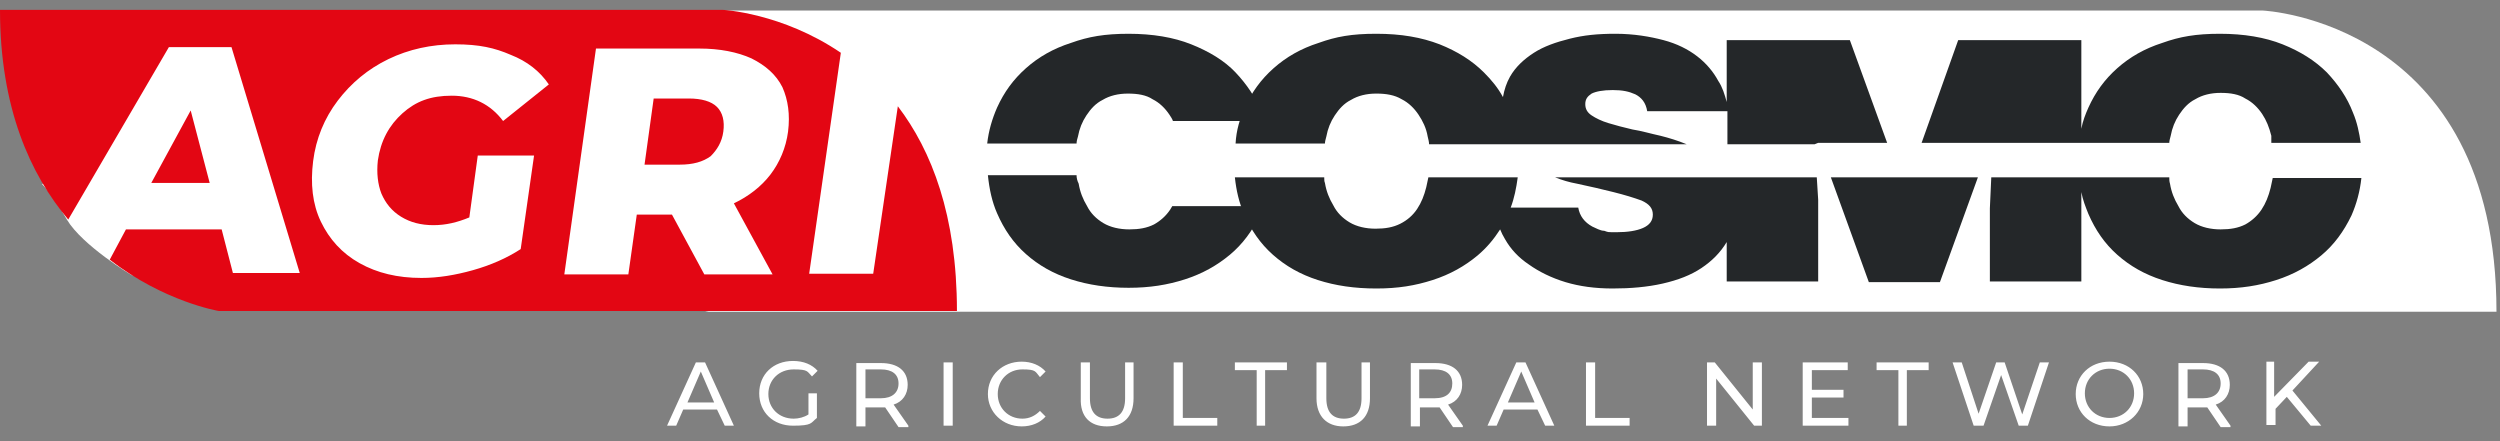 <?xml version="1.0" encoding="UTF-8"?>
<svg id="Livello_1" data-name="Livello 1" xmlns="http://www.w3.org/2000/svg" width="355.3" height="62.7" version="1.1" viewBox="0 0 355.3 62.7">
  <rect x="0" y="0" width="355.3" height="62.7" fill="#808080" stroke="none"/>
  <defs>
    <style>
      .cls-1 {
        fill: #242729;
      }

      .cls-1, .cls-2, .cls-3 {
        stroke-width: 0px;
      }

      .cls-2 {
        fill: #e30613;
      }

      .cls-3 {
        fill: #fff;
      }
    </style>
  </defs>
  <path class="cls-3" d="M354.8,44.3H100.7s-31.1-5.3-31.1-42.8h252s33.2,1.5,33.2,42.8"/>
  <path class="cls-3" d="M23.6,4.5l85.2.3,9.7,2.3s13.9,7.1,16.5,28.5l-4.9,3.6-12,2.3-89.4-.6-10-1.8s-7-4.2-9.2-7.9c-2.1-3.7-3.5-5-3.5-5L23.6,4.5Z"/>
  <path class="cls-1" d="M153,24.9h-12.6c.2,2,.6,3.8,1.3,5.4,1,2.3,2.3,4.2,4.1,5.8,1.8,1.6,3.9,2.8,6.4,3.6,2.5.8,5.2,1.2,8.2,1.2s5.5-.4,8-1.2c2.5-.8,4.6-2,6.4-3.5,1.8-1.5,3.2-3.4,4.3-5.7.2-.4.3-.8.5-1.2h-13c-.1.2-.2.3-.3.5-.6.9-1.4,1.6-2.3,2.1-1,.5-2.1.7-3.5.7s-2.7-.3-3.7-.9-1.8-1.4-2.3-2.4c-.6-1-1-2-1.2-3.2-.2-.4-.3-.8-.3-1.2M179.6,17c-.1-.3-.2-.6-.3-1-.8-2.1-2.1-4-3.7-5.7s-3.8-3-6.3-4-5.5-1.5-8.9-1.5-5.7.4-8.2,1.3c-2.5.8-4.6,2-6.4,3.6-1.8,1.6-3.1,3.4-4.1,5.6-.7,1.6-1.2,3.3-1.4,5.1h12.7c0-.3.1-.7.2-1,.2-1.1.6-2.1,1.2-3,.6-.9,1.3-1.7,2.3-2.2,1-.6,2.2-.9,3.6-.9s2.6.2,3.5.8c1,.5,1.8,1.3,2.4,2.2.2.3.4.6.5.9h12.9v-.2Z"/>
  <path class="cls-1" d="M283,25.2l-.2,4.4v10.4h13v-12.7c.2,1.1.6,2.1,1,3.1,1,2.3,2.3,4.2,4.1,5.8,1.8,1.6,3.9,2.8,6.4,3.6,2.5.8,5.2,1.2,8.2,1.2s5.5-.4,8-1.2c2.5-.8,4.6-2,6.4-3.5s3.2-3.4,4.3-5.7c.7-1.6,1.2-3.4,1.4-5.3h-12.6c-.1.5-.2,1-.3,1.4-.3,1.2-.7,2.2-1.3,3.1-.6.9-1.4,1.6-2.3,2.1-1,.5-2.1.7-3.5.7s-2.7-.3-3.7-.9-1.8-1.4-2.3-2.4c-.6-1-1-2-1.2-3.2-.1-.3-.1-.6-.1-.9h-25.3ZM188.2,25.2h-12.7c.2,1.9.6,3.6,1.3,5.2,1,2.3,2.3,4.2,4.1,5.8,1.8,1.6,3.9,2.8,6.4,3.6,2.5.8,5.2,1.2,8.3,1.2s5.5-.4,8-1.2c2.5-.8,4.6-2,6.4-3.5,1.3-1.1,2.3-2.3,3.2-3.7.2.5.4.9.7,1.4.8,1.4,1.9,2.6,3.4,3.6,1.4,1,3.2,1.9,5.2,2.5s4.2.9,6.7.9,4.9-.2,7.1-.7,4-1.2,5.5-2.2,2.7-2.2,3.6-3.7h0c0,0,0,5.6,0,5.6h13v-11.6l-.2-3.2h-37.2c1,.4,2,.7,3.1.9,1.9.4,3.6.8,5.2,1.2,1.6.4,2.9.8,4,1.2,1.1.5,1.6,1.1,1.6,2s-.5,1.5-1.4,1.9-2.2.6-3.7.6-1.2,0-1.8-.2c-.6,0-1.2-.4-1.7-.6-1.1-.6-1.8-1.5-2-2.7h-9.6c.5-1.3.8-2.8,1-4.3h-12.7c-.1.5-.2,1-.3,1.4-.3,1.2-.7,2.2-1.3,3.1s-1.4,1.6-2.4,2.1-2.1.7-3.5.7-2.7-.3-3.7-.9-1.8-1.4-2.3-2.4c-.6-1-1-2-1.2-3.2-.1-.2-.1-.5-.1-.8M258.4,20.3h9.8l-5.3-14.6h-17.5v8.8c-.3-1.1-.6-2.1-1.2-3-.7-1.3-1.7-2.5-3-3.5s-2.9-1.8-4.8-2.3-4.2-.9-6.8-.9-4.5.2-6.5.7-3.7,1.1-5.1,2-2.6,2-3.4,3.4c-.5.9-.8,1.8-1,2.9-.7-1.3-1.6-2.4-2.7-3.5-1.7-1.7-3.8-3-6.3-4-2.6-1-5.5-1.5-9-1.5s-5.7.4-8.2,1.3c-2.5.8-4.6,2-6.4,3.6-1.8,1.6-3.1,3.4-4.1,5.6-.7,1.6-1.2,3.2-1.3,5.1h12.7c0-.3.1-.6.2-1,.2-1.1.6-2.1,1.2-3,.6-.9,1.3-1.7,2.3-2.2,1-.6,2.2-.9,3.6-.9s2.6.2,3.6.8c1,.5,1.8,1.3,2.4,2.2.6.9,1.1,1.9,1.3,3.1.1.4.2.8.2,1.1h36.6c-1.2-.5-2.5-.9-3.7-1.2-1.4-.3-2.7-.7-4-.9-1.3-.3-2.4-.6-3.4-.9-1-.3-1.8-.7-2.4-1.1-.6-.4-.9-.9-.9-1.6s.3-1.1.9-1.5c.6-.3,1.6-.5,3-.5s2.3.2,3.2.6c.4.2.8.5,1.1.9.3.4.5.9.6,1.5h11.4v4.7h12.4l.5-.2h0ZM271.3,25.2h-11.1l5.4,14.9h10.1l5.4-14.9h-9.8ZM322.9,20.3h12.6c-.2-1.4-.5-2.9-1.1-4.3-.8-2.1-2.1-4-3.7-5.7-1.7-1.7-3.8-3-6.3-4s-5.5-1.5-8.9-1.5-5.7.4-8.2,1.3c-2.5.8-4.6,2-6.4,3.6s-3.1,3.4-4.1,5.6c-.4.9-.8,1.9-1,3V5.7h-17.5l-5.2,14.6h35.2c0-.3.1-.6.2-1,.2-1.1.6-2.1,1.2-3s1.3-1.7,2.3-2.2c1-.6,2.2-.9,3.6-.9s2.6.2,3.5.8c1,.5,1.8,1.3,2.4,2.2s1,1.9,1.3,3.1c0,.3,0,.7,0,1"/>
  <path class="cls-2" d="M102.8,18.7c.2-1.5-.1-2.7-.9-3.5-.8-.8-2.2-1.2-4-1.2h-5l-1.3,9.4h5c1.9,0,3.3-.4,4.4-1.2.9-.9,1.6-2,1.8-3.5M112,18.7c-.3,2.3-1.2,4.4-2.5,6.1-1.3,1.7-3.1,3.1-5.2,4.1l5.5,10.1h-9.7l-4.6-8.5h-5l-1.2,8.5h-9.1l4.5-32.1h14.7c2.9,0,5.4.5,7.4,1.4,2,1,3.5,2.3,4.4,4.1.8,1.8,1.1,3.9.8,6.3M78,12l-6.5,5.2c-1.8-2.4-4.3-3.6-7.3-3.6s-5.1.8-7,2.5-3.1,3.9-3.5,6.7c-.2,1.8,0,3.4.5,4.7.6,1.4,1.5,2.5,2.8,3.3s2.8,1.2,4.6,1.2,3.4-.4,5.1-1.1l1.2-8.8h8l-1.9,13.3c-2,1.3-4.3,2.3-6.8,3s-4.9,1.1-7.3,1.1c-3.4,0-6.3-.7-8.8-2.1s-4.3-3.4-5.5-5.9-1.5-5.4-1.1-8.6c.4-3.2,1.6-6.1,3.5-8.6s4.3-4.5,7.2-5.9c2.9-1.4,6.1-2.1,9.5-2.1s5.6.5,7.9,1.5c2.3.9,4.1,2.3,5.4,4.2M119.5,7.5c-8.4-5.7-16.8-6.1-16.8-6.1H0c0,13.9,4.3,23.4,9.7,29.8L24,6.7h8.9l9.7,32.1h-9.5l-1.6-6.2h-13.6l-2.3,4.3c7.7,6,15.5,7.3,15.5,7.3h104.9c0-13.6-3.6-22.8-8.4-29.1l-3.5,23.8h-9.1l4.5-31.4ZM27.1,15.7l-5.6,10.3h8.3l-2.7-10.3Z"/>
  <path class="cls-3" d="M328.4,60.5h1.5l-4.1-5,3.8-4.1h-1.5l-4.9,5v-5h-1.1v9h1.3v-2.3l1.6-1.7,3.4,4.1ZM313.1,56.6h-2.2v-4.1h2.2c1.6,0,2.5.7,2.5,2s-.9,2.1-2.5,2.1M317,60.5l-2.1-3c1.3-.4,2-1.5,2-2.8,0-2-1.4-3.1-3.8-3.1h-3.5v9h1.3v-2.7h2.8l1.9,2.8h1.4v-.2ZM299.8,59.4c-2,0-3.5-1.5-3.5-3.5s1.5-3.5,3.5-3.5,3.5,1.5,3.5,3.5-1.5,3.5-3.5,3.5M299.8,60.6c2.7,0,4.8-2,4.8-4.6s-2-4.6-4.8-4.6-4.8,2-4.8,4.6c0,2.6,2,4.6,4.8,4.6M289.9,51.5l-2.5,7.4-2.5-7.4h-1.2l-2.5,7.3-2.4-7.3h-1.3l3,9h1.4l2.5-7.2,2.5,7.2h1.3l3-9h-1.3ZM269.7,60.5h1.3v-7.9h3.1v-1.1h-7.4v1.1h3.1v7.9h-.1ZM257.5,59.4v-2.9h4.5v-1.1h-4.5v-2.8h5.1v-1.1h-6.4v9h6.5v-1.1h-5.2ZM249.1,51.5v6.7l-5.4-6.7h-1.1v9h1.3v-6.7l5.4,6.7h1.1v-9h-1.3ZM225.4,60.5h6.2v-1.1h-4.9v-7.9h-1.3v9h0ZM214.3,57.2l1.9-4.4,1.9,4.4h-3.8ZM219.6,60.5h1.3l-4.1-9h-1.3l-4.1,9h1.3l1-2.3h4.8l1.1,2.3ZM203.9,56.6h-2.2v-4.1h2.2c1.6,0,2.5.7,2.5,2s-.8,2.1-2.5,2.1M207.9,60.5l-2.1-3c1.3-.4,2-1.5,2-2.8,0-2-1.4-3.1-3.8-3.1h-3.5v9h1.3v-2.7h2.8l1.9,2.8h1.4v-.2ZM190.9,60.6c2.4,0,3.8-1.4,3.8-4v-5.1h-1.2v5.1c0,2-.9,2.9-2.5,2.9s-2.5-.9-2.5-2.9v-5.1h-1.4v5.1c0,2.6,1.5,4,3.8,4M178.5,60.5h1.3v-7.9h3.1v-1.1h-7.4v1.1h3.1v7.9h-.1ZM166.8,60.5h6.2v-1.1h-4.9v-7.9h-1.3v9ZM157.3,60.6c2.4,0,3.8-1.4,3.8-4v-5.1h-1.2v5.1c0,2-.9,2.9-2.5,2.9s-2.5-.9-2.5-2.9v-5.1h-1.3v5.1c-.1,2.6,1.3,4,3.7,4M145.2,60.6c1.4,0,2.6-.5,3.4-1.4l-.8-.8c-.7.7-1.5,1.1-2.5,1.1-2,0-3.5-1.5-3.5-3.5s1.5-3.5,3.5-3.5,1.8.3,2.5,1.1l.8-.8c-.8-.9-2-1.4-3.4-1.4-2.7,0-4.8,1.9-4.8,4.6,0,2.6,2.1,4.6,4.8,4.6M134.1,60.5h1.3v-9h-1.3v9ZM125.2,56.6h-2.2v-4.1h2.2c1.6,0,2.5.7,2.5,2s-.9,2.1-2.5,2.1M129.1,60.5l-2.1-3c1.3-.4,2-1.5,2-2.8,0-2-1.4-3.1-3.8-3.1h-3.5v9h1.3v-2.7h2.8l1.9,2.8h1.4v-.2ZM114.9,58.9c-.6.4-1.4.6-2.1.6-2.1,0-3.6-1.5-3.6-3.5s1.5-3.5,3.6-3.5,1.9.3,2.6,1l.8-.8c-.8-.9-2-1.4-3.5-1.4-2.8,0-4.8,1.9-4.8,4.6s2,4.6,4.8,4.6,2.5-.4,3.4-1.1v-3.5h-1.2v3ZM97.7,57.2l1.9-4.4,1.9,4.4h-3.8ZM103,60.5h1.3l-4.1-9h-1.3l-4.1,9h1.3l1-2.3h4.8l1.1,2.3Z"/>
</svg>